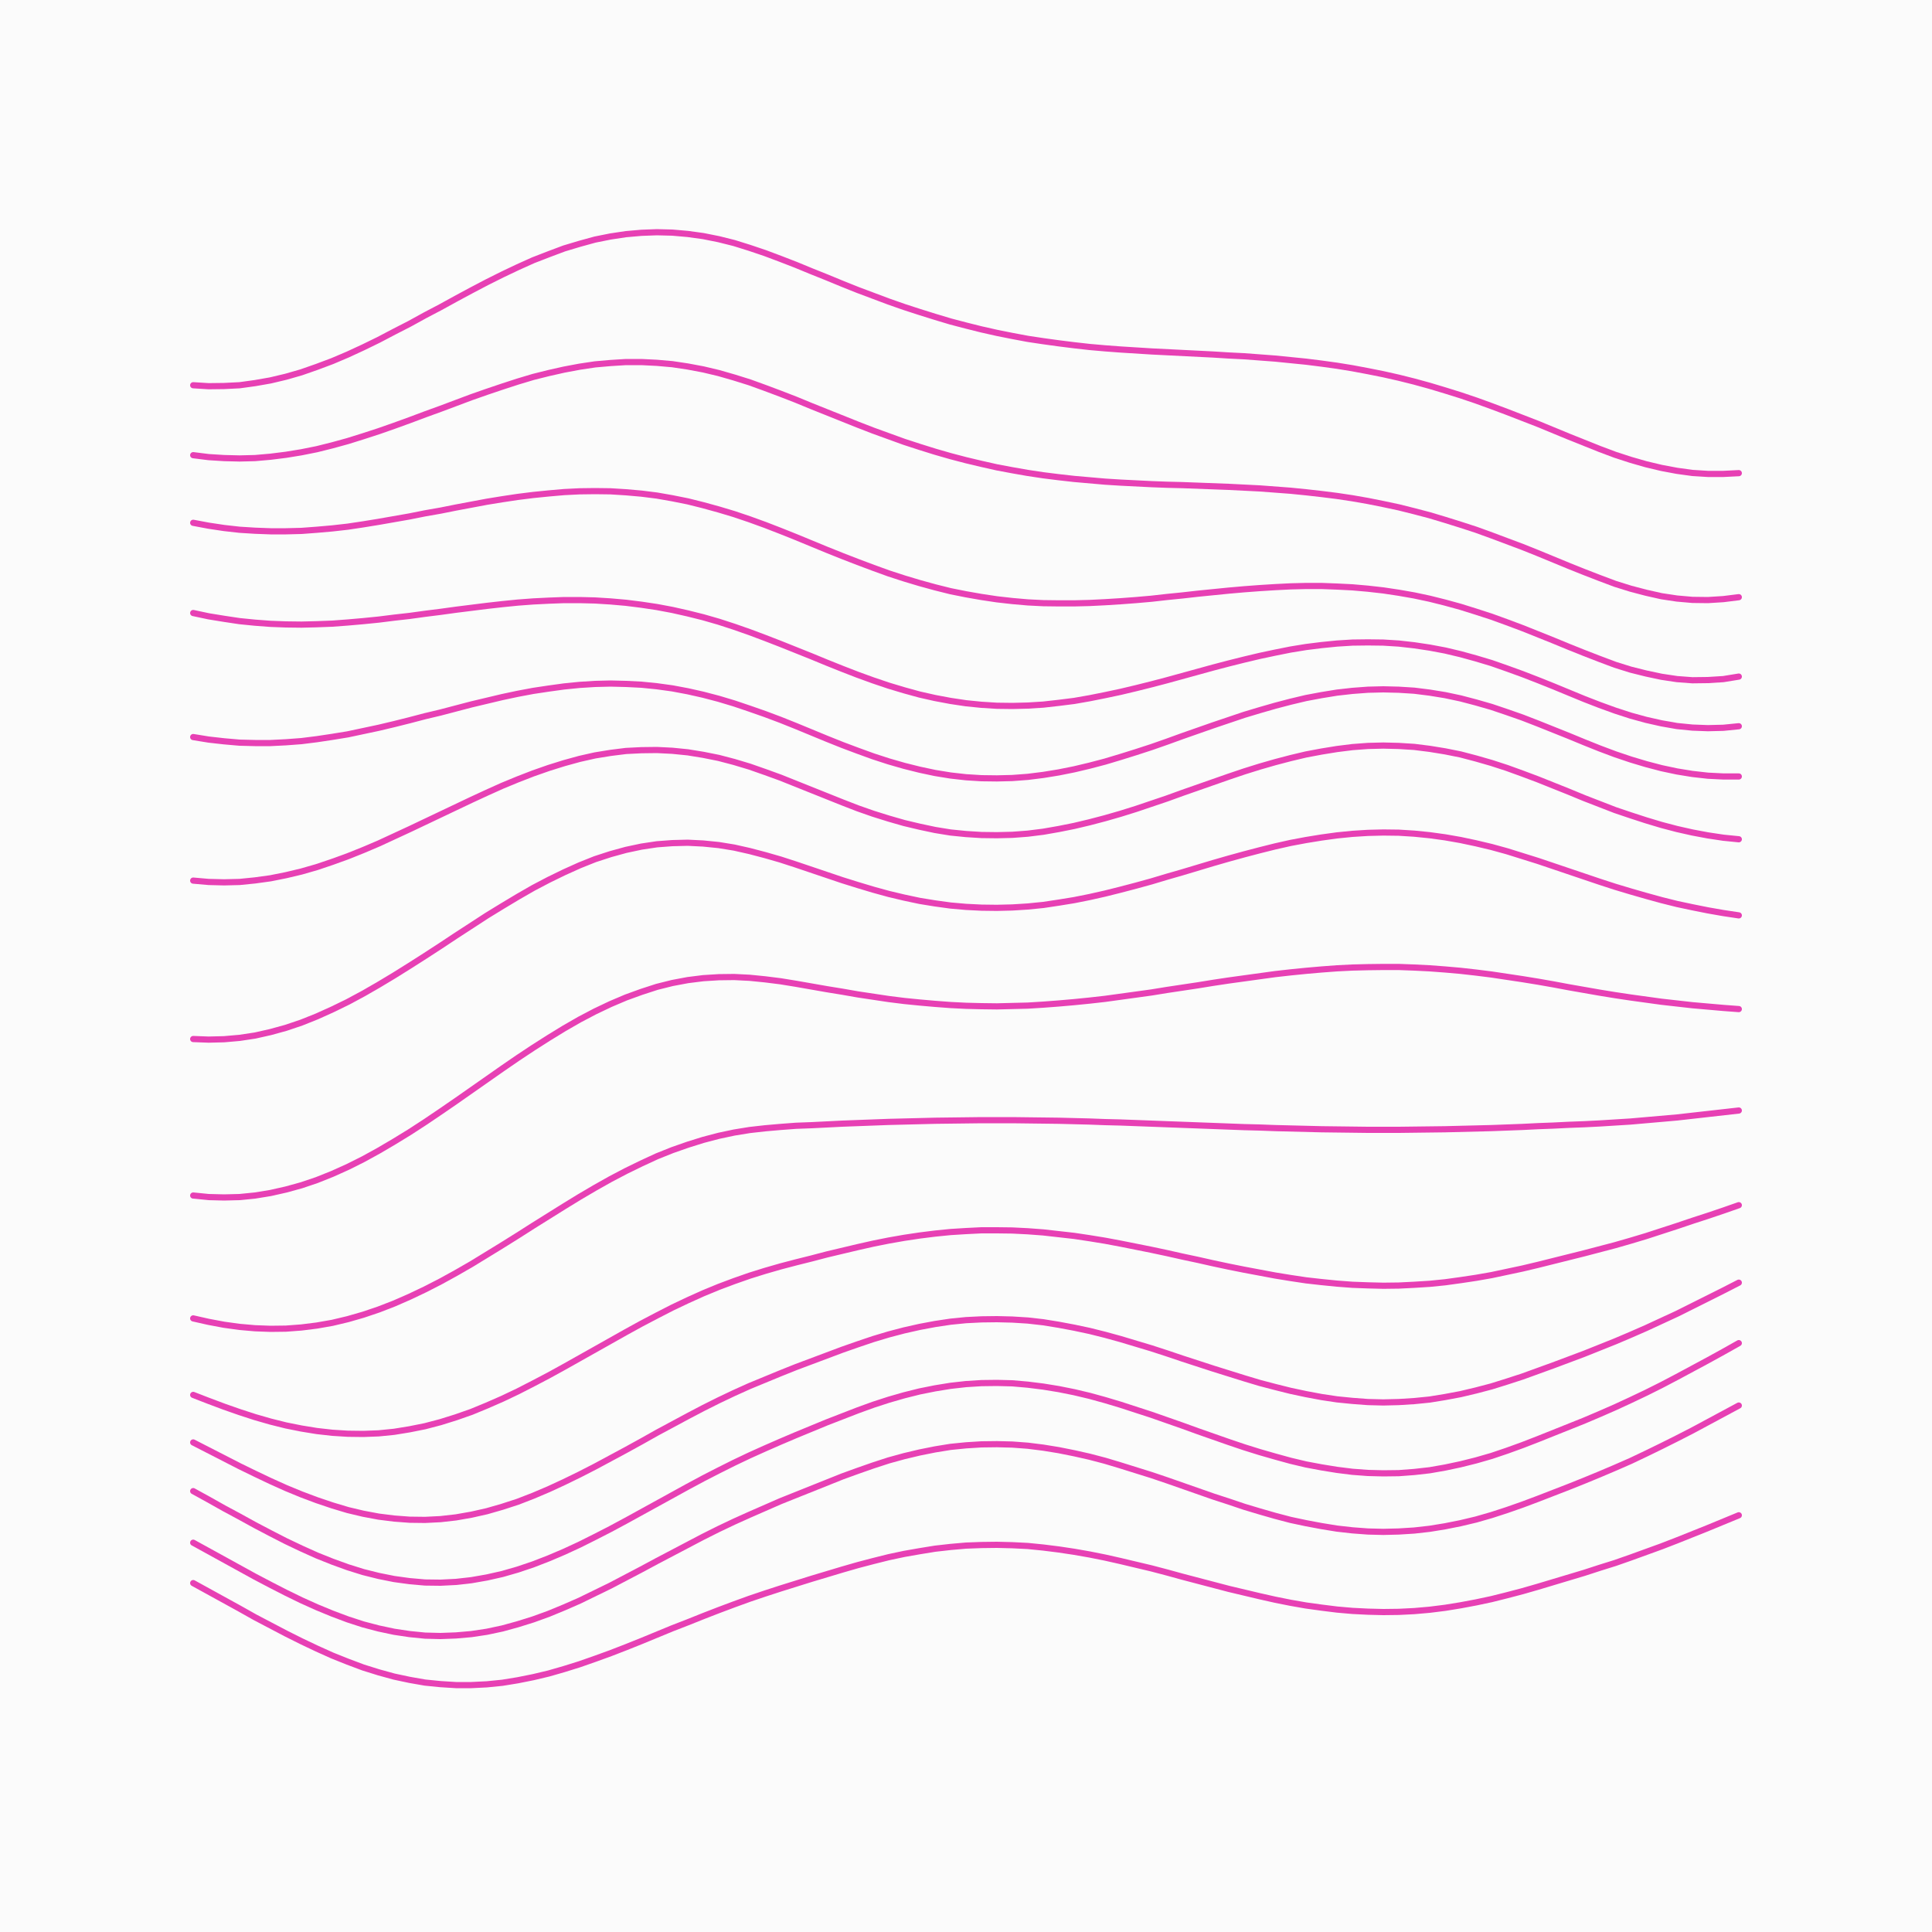 <svg xmlns='http://www.w3.org/2000/svg' version='1.1' width='10000' height='10000' viewBox='0 0 10000 10000'><rect width='100%' height='100%' fill='#fbfbfb' /><g fill='none' stroke-width='32' stroke-linecap='round'><path d='M1000 1994L1080 1999L1160 1998L1240 1994L1320 1983L1400 1969L1480 1950L1560 1927L1640 1899L1720 1869L1800 1835L1880 1798L1960 1759L2040 1717L2120 1676L2200 1632L2280 1590L2360 1546L2440 1503L2520 1461L2600 1421L2680 1383L2760 1347L2840 1316L2920 1286L3000 1262L3080 1240L3160 1224L3240 1212L3320 1205L3400 1202L3480 1204L3560 1211L3640 1222L3720 1238L3800 1258L3880 1283L3960 1310L4040 1340L4120 1371L4200 1404L4280 1436L4360 1469L4440 1501L4520 1531L4600 1561L4680 1589L4760 1615L4840 1640L4920 1664L5000 1685L5080 1705L5160 1723L5240 1739L5320 1754L5400 1766L5480 1777L5560 1787L5640 1796L5720 1803L5800 1809L5880 1814L5960 1819L6040 1823L6120 1827L6200 1831L6280 1835L6360 1840L6440 1844L6520 1850L6600 1856L6680 1864L6760 1872L6840 1882L6920 1893L7000 1906L7080 1921L7160 1937L7240 1955L7320 1975L7400 1997L7480 2021L7560 2046L7640 2073L7720 2102L7800 2132L7880 2163L7960 2194L8040 2227L8120 2260L8200 2292L8280 2324L8360 2354L8440 2380L8520 2403L8600 2422L8680 2437L8760 2448L8840 2453L8920 2453L9000 2449' stroke='#e740b4'></path><path d='M1000 2356L1080 2366L1160 2371L1240 2373L1320 2371L1400 2364L1480 2354L1560 2341L1640 2325L1720 2305L1800 2283L1880 2258L1960 2232L2040 2204L2120 2175L2200 2145L2280 2116L2360 2086L2440 2056L2520 2028L2600 2001L2680 1975L2760 1951L2840 1931L2920 1913L3000 1898L3080 1886L3160 1879L3240 1874L3320 1874L3400 1878L3480 1885L3560 1897L3640 1912L3720 1931L3800 1954L3880 1979L3960 2008L4040 2038L4120 2069L4200 2102L4280 2134L4360 2166L4440 2198L4520 2229L4600 2258L4680 2287L4760 2313L4840 2338L4920 2361L5000 2382L5080 2401L5160 2419L5240 2434L5320 2448L5400 2460L5480 2470L5560 2479L5640 2486L5720 2493L5800 2498L5880 2502L5960 2506L6040 2509L6120 2511L6200 2514L6280 2517L6360 2520L6440 2524L6520 2528L6600 2534L6680 2540L6760 2548L6840 2557L6920 2567L7000 2579L7080 2593L7160 2609L7240 2626L7320 2646L7400 2667L7480 2691L7560 2716L7640 2742L7720 2771L7800 2801L7880 2831L7960 2863L8040 2896L8120 2929L8200 2961L8280 2992L8360 3022L8440 3047L8520 3068L8600 3086L8680 3098L8760 3105L8840 3106L8920 3101L9000 3091' stroke='#e740b4'></path><path d='M1000 2706L1080 2721L1160 2733L1240 2742L1320 2747L1400 2750L1480 2750L1560 2748L1640 2742L1720 2735L1800 2726L1880 2714L1960 2701L2040 2687L2120 2673L2200 2657L2280 2643L2360 2627L2440 2612L2520 2597L2600 2584L2680 2572L2760 2562L2840 2554L2920 2547L3000 2543L3080 2542L3160 2543L3240 2548L3320 2555L3400 2565L3480 2579L3560 2595L3640 2615L3720 2637L3800 2661L3880 2688L3960 2717L4040 2748L4120 2780L4200 2813L4280 2846L4360 2878L4440 2909L4520 2939L4600 2968L4680 2994L4760 3018L4840 3040L4920 3060L5000 3076L5080 3090L5160 3102L5240 3111L5320 3118L5400 3122L5480 3123L5560 3123L5640 3121L5720 3117L5800 3112L5880 3106L5960 3099L6040 3090L6120 3082L6200 3073L6280 3065L6360 3057L6440 3050L6520 3044L6600 3039L6680 3035L6760 3033L6840 3033L6920 3036L7000 3040L7080 3047L7160 3056L7240 3068L7320 3082L7400 3099L7480 3119L7560 3141L7640 3166L7720 3192L7800 3221L7880 3251L7960 3283L8040 3315L8120 3348L8200 3380L8280 3411L8360 3441L8440 3466L8520 3486L8600 3503L8680 3515L8760 3521L8840 3520L8920 3515L9000 3502' stroke='#e740b4'></path><path d='M1000 3173L1080 3190L1160 3203L1240 3215L1320 3223L1400 3229L1480 3232L1560 3233L1640 3231L1720 3228L1800 3222L1880 3215L1960 3207L2040 3197L2120 3188L2200 3177L2280 3167L2360 3156L2440 3146L2520 3136L2600 3127L2680 3119L2760 3113L2840 3109L2920 3106L3000 3106L3080 3108L3160 3113L3240 3120L3320 3130L3400 3142L3480 3157L3560 3175L3640 3195L3720 3218L3800 3244L3880 3272L3960 3302L4040 3333L4120 3365L4200 3397L4280 3430L4360 3462L4440 3493L4520 3522L4600 3549L4680 3573L4760 3595L4840 3613L4920 3628L5000 3640L5080 3648L5160 3653L5240 3654L5320 3652L5400 3647L5480 3638L5560 3628L5640 3614L5720 3598L5800 3581L5880 3562L5960 3542L6040 3521L6120 3499L6200 3477L6280 3455L6360 3434L6440 3414L6520 3395L6600 3378L6680 3362L6760 3349L6840 3339L6920 3331L7000 3326L7080 3325L7160 3326L7240 3331L7320 3340L7400 3352L7480 3367L7560 3386L7640 3408L7720 3432L7800 3460L7880 3489L7960 3520L8040 3552L8120 3585L8200 3618L8280 3649L8360 3678L8440 3704L8520 3726L8600 3744L8680 3758L8760 3766L8840 3769L8920 3767L9000 3759' stroke='#e740b4'></path><path d='M1000 3815L1080 3828L1160 3837L1240 3844L1320 3846L1400 3846L1480 3842L1560 3836L1640 3826L1720 3814L1800 3801L1880 3784L1960 3767L2040 3748L2120 3728L2200 3707L2280 3688L2360 3667L2440 3646L2520 3627L2600 3608L2680 3591L2760 3576L2840 3564L2920 3553L3000 3545L3080 3540L3160 3538L3240 3540L3320 3544L3400 3552L3480 3563L3560 3578L3640 3596L3720 3617L3800 3641L3880 3668L3960 3696L4040 3726L4120 3758L4200 3791L4280 3824L4360 3856L4440 3886L4520 3915L4600 3941L4680 3964L4760 3984L4840 4001L4920 4014L5000 4023L5080 4028L5160 4029L5240 4027L5320 4021L5400 4011L5480 3998L5560 3982L5640 3963L5720 3942L5800 3918L5880 3893L5960 3867L6040 3839L6120 3810L6200 3782L6280 3754L6360 3727L6440 3700L6520 3676L6600 3653L6680 3632L6760 3613L6840 3598L6920 3585L7000 3576L7080 3570L7160 3568L7240 3570L7320 3575L7400 3585L7480 3598L7560 3615L7640 3636L7720 3659L7800 3686L7880 3714L7960 3745L8040 3777L8120 3809L8200 3842L8280 3874L8360 3904L8440 3931L8520 3955L8600 3976L8680 3993L8760 4006L8840 4015L8920 4019L9000 4019' stroke='#e740b4'></path><path d='M1000 4558L1080 4565L1160 4567L1240 4565L1320 4557L1400 4546L1480 4530L1560 4511L1640 4488L1720 4461L1800 4432L1880 4400L1960 4366L2040 4329L2120 4292L2200 4254L2280 4216L2360 4178L2440 4140L2520 4103L2600 4067L2680 4034L2760 4003L2840 3975L2920 3950L3000 3928L3080 3910L3160 3897L3240 3887L3320 3883L3400 3882L3480 3886L3560 3894L3640 3907L3720 3923L3800 3944L3880 3968L3960 3996L4040 4025L4120 4057L4200 4089L4280 4121L4360 4153L4440 4184L4520 4212L4600 4237L4680 4260L4760 4279L4840 4296L4920 4309L5000 4317L5080 4322L5160 4323L5240 4321L5320 4315L5400 4305L5480 4291L5560 4275L5640 4256L5720 4235L5800 4212L5880 4187L5960 4160L6040 4133L6120 4104L6200 4076L6280 4048L6360 4020L6440 3993L6520 3968L6600 3945L6680 3924L6760 3905L6840 3890L6920 3877L7000 3867L7080 3861L7160 3859L7240 3861L7320 3866L7400 3876L7480 3889L7560 3905L7640 3926L7720 3949L7800 3975L7880 4004L7960 4034L8040 4066L8120 4098L8200 4131L8280 4162L8360 4193L8440 4220L8520 4246L8600 4270L8680 4291L8760 4309L8840 4324L8920 4336L9000 4344' stroke='#e740b4'></path><path d='M1000 5378L1080 5381L1160 5379L1240 5372L1320 5360L1400 5342L1480 5320L1560 5293L1640 5261L1720 5225L1800 5186L1880 5143L1960 5097L2040 5049L2120 4999L2200 4948L2280 4896L2360 4843L2440 4791L2520 4739L2600 4690L2680 4642L2760 4596L2840 4554L2920 4515L3000 4479L3080 4447L3160 4421L3240 4399L3320 4382L3400 4370L3480 4364L3560 4362L3640 4366L3720 4374L3800 4387L3880 4405L3960 4426L4040 4449L4120 4475L4200 4502L4280 4529L4360 4556L4440 4581L4520 4605L4600 4627L4680 4646L4760 4663L4840 4676L4920 4687L5000 4694L5080 4698L5160 4699L5240 4697L5320 4692L5400 4684L5480 4672L5560 4659L5640 4643L5720 4625L5800 4605L5880 4584L5960 4562L6040 4538L6120 4515L6200 4491L6280 4467L6360 4444L6440 4422L6520 4401L6600 4381L6680 4363L6760 4348L6840 4335L6920 4324L7000 4316L7080 4311L7160 4309L7240 4310L7320 4315L7400 4323L7480 4334L7560 4348L7640 4365L7720 4384L7800 4406L7880 4431L7960 4456L8040 4483L8120 4510L8200 4537L8280 4564L8360 4590L8440 4614L8520 4637L8600 4659L8680 4679L8760 4696L8840 4712L8920 4726L9000 4738' stroke='#e740b4'></path><path d='M1000 6188L1080 6196L1160 6198L1240 6196L1320 6188L1400 6175L1480 6157L1560 6135L1640 6108L1720 6076L1800 6040L1880 6000L1960 5956L2040 5909L2120 5860L2200 5808L2280 5754L2360 5699L2440 5643L2520 5587L2600 5531L2680 5476L2760 5423L2840 5372L2920 5323L3000 5277L3080 5235L3160 5197L3240 5163L3320 5134L3400 5108L3480 5088L3560 5073L3640 5063L3720 5058L3800 5057L3880 5061L3960 5069L4040 5079L4120 5092L4200 5106L4280 5120L4360 5133L4440 5147L4520 5159L4600 5171L4680 5181L4760 5189L4840 5196L4920 5202L5000 5206L5080 5208L5160 5209L5240 5207L5320 5205L5400 5200L5480 5194L5560 5187L5640 5179L5720 5170L5800 5159L5880 5148L5960 5137L6040 5124L6120 5112L6200 5100L6280 5087L6360 5075L6440 5064L6520 5053L6600 5042L6680 5033L6760 5025L6840 5018L6920 5012L7000 5008L7080 5006L7160 5005L7240 5005L7320 5008L7400 5012L7480 5018L7560 5025L7640 5034L7720 5044L7800 5056L7880 5068L7960 5081L8040 5095L8120 5110L8200 5124L8280 5138L8360 5151L8440 5163L8520 5174L8600 5185L8680 5194L8760 5203L8840 5210L8920 5217L9000 5223' stroke='#e740b4'></path><path d='M1000 6824L1080 6842L1160 6857L1240 6868L1320 6875L1400 6878L1480 6877L1560 6871L1640 6861L1720 6847L1800 6828L1880 6805L1960 6778L2040 6747L2120 6712L2200 6674L2280 6633L2360 6589L2440 6543L2520 6494L2600 6445L2680 6395L2760 6344L2840 6294L2920 6244L3000 6195L3080 6148L3160 6103L3240 6061L3320 6022L3400 5985L3480 5953L3560 5925L3640 5900L3720 5879L3800 5862L3880 5849L3960 5840L4040 5833L4120 5827L4200 5824L4280 5820L4360 5816L4440 5813L4520 5810L4600 5807L4680 5805L4760 5803L4840 5801L4920 5800L5000 5799L5080 5798L5160 5798L5240 5798L5320 5799L5400 5800L5480 5801L5560 5803L5640 5805L5720 5808L5800 5810L5880 5813L5960 5816L6040 5819L6120 5822L6200 5825L6280 5828L6360 5831L6440 5834L6520 5836L6600 5839L6680 5841L6760 5843L6840 5845L6920 5846L7000 5847L7080 5848L7160 5848L7240 5848L7320 5847L7400 5846L7480 5845L7560 5843L7640 5841L7720 5839L7800 5836L7880 5833L7960 5829L8040 5826L8120 5822L8200 5819L8280 5815L8360 5810L8440 5805L8520 5798L8600 5791L8680 5784L8760 5775L8840 5766L8920 5757L9000 5748' stroke='#e740b4'></path><path d='M1000 7220L1080 7251L1160 7281L1240 7309L1320 7335L1400 7358L1480 7378L1560 7394L1640 7407L1720 7416L1800 7421L1880 7422L1960 7419L2040 7411L2120 7398L2200 7382L2280 7361L2360 7336L2440 7308L2520 7275L2600 7240L2680 7202L2760 7161L2840 7119L2920 7075L3000 7030L3080 6985L3160 6940L3240 6895L3320 6851L3400 6809L3480 6768L3560 6730L3640 6694L3720 6661L3800 6631L3880 6603L3960 6578L4040 6555L4120 6534L4200 6514L4280 6493L4360 6474L4440 6455L4520 6437L4600 6421L4680 6407L4760 6395L4840 6385L4920 6377L5000 6372L5080 6368L5160 6368L5240 6369L5320 6373L5400 6379L5480 6388L5560 6397L5640 6409L5720 6422L5800 6437L5880 6453L5960 6469L6040 6486L6120 6504L6200 6521L6280 6539L6360 6556L6440 6572L6520 6587L6600 6602L6680 6615L6760 6627L6840 6636L6920 6644L7000 6650L7080 6653L7160 6655L7240 6654L7320 6650L7400 6645L7480 6637L7560 6626L7640 6614L7720 6600L7800 6583L7880 6566L7960 6547L8040 6527L8120 6507L8200 6487L8280 6466L8360 6445L8440 6422L8520 6398L8600 6372L8680 6346L8760 6319L8840 6293L8920 6266L9000 6238' stroke='#e740b4'></path><path d='M1000 7466L1080 7507L1160 7548L1240 7589L1320 7628L1400 7666L1480 7702L1560 7735L1640 7765L1720 7792L1800 7816L1880 7835L1960 7850L2040 7860L2120 7866L2200 7867L2280 7863L2360 7854L2440 7840L2520 7822L2600 7799L2680 7773L2760 7742L2840 7708L2920 7671L3000 7632L3080 7591L3160 7548L3240 7505L3320 7461L3400 7416L3480 7373L3560 7330L3640 7288L3720 7248L3800 7210L3880 7174L3960 7141L4040 7108L4120 7076L4200 7046L4280 7016L4360 6986L4440 6958L4520 6931L4600 6907L4680 6886L4760 6868L4840 6853L4920 6841L5000 6833L5080 6829L5160 6828L5240 6830L5320 6835L5400 6844L5480 6857L5560 6872L5640 6889L5720 6909L5800 6931L5880 6955L5960 6979L6040 7005L6120 7032L6200 7058L6280 7084L6360 7109L6440 7134L6520 7158L6600 7179L6680 7199L6760 7216L6840 7231L6920 7243L7000 7251L7080 7257L7160 7259L7240 7257L7320 7252L7400 7244L7480 7231L7560 7216L7640 7197L7720 7176L7800 7151L7880 7125L7960 7096L8040 7067L8120 7037L8200 7007L8280 6975L8360 6943L8440 6909L8520 6874L8600 6837L8680 6800L8760 6760L8840 6720L8920 6680L9000 6639' stroke='#e740b4'></path><path d='M1000 7718L1080 7762L1160 7807L1240 7850L1320 7894L1400 7936L1480 7977L1560 8015L1640 8051L1720 8083L1800 8112L1880 8137L1960 8157L2040 8173L2120 8184L2200 8191L2280 8192L2360 8188L2440 8179L2520 8165L2600 8147L2680 8124L2760 8097L2840 8066L2920 8032L3000 7995L3080 7955L3160 7914L3240 7871L3320 7827L3400 7783L3480 7739L3560 7695L3640 7652L3720 7611L3800 7571L3880 7533L3960 7497L4040 7462L4120 7428L4200 7395L4280 7362L4360 7331L4440 7300L4520 7271L4600 7245L4680 7222L4760 7202L4840 7186L4920 7173L5000 7164L5080 7159L5160 7158L5240 7160L5320 7167L5400 7177L5480 7190L5560 7206L5640 7225L5720 7247L5800 7271L5880 7297L5960 7323L6040 7351L6120 7379L6200 7408L6280 7436L6360 7464L6440 7491L6520 7516L6600 7539L6680 7561L6760 7580L6840 7595L6920 7608L7000 7618L7080 7624L7160 7626L7240 7625L7320 7619L7400 7610L7480 7596L7560 7579L7640 7559L7720 7536L7800 7509L7880 7480L7960 7449L8040 7417L8120 7385L8200 7353L8280 7319L8360 7284L8440 7247L8520 7209L8600 7169L8680 7127L8760 7084L8840 7041L8920 6997L9000 6952' stroke='#e740b4'></path><path d='M1000 7985L1080 8029L1160 8073L1240 8117L1320 8161L1400 8203L1480 8244L1560 8283L1640 8319L1720 8352L1800 8382L1880 8408L1960 8429L2040 8446L2120 8458L2200 8466L2280 8468L2360 8465L2440 8458L2520 8446L2600 8429L2680 8407L2760 8382L2840 8353L2920 8320L3000 8285L3080 8246L3160 8207L3240 8165L3320 8123L3400 8080L3480 8038L3560 7996L3640 7954L3720 7914L3800 7876L3880 7840L3960 7805L4040 7770L4120 7738L4200 7706L4280 7674L4360 7642L4440 7613L4520 7585L4600 7559L4680 7537L4760 7518L4840 7502L4920 7489L5000 7481L5080 7476L5160 7475L5240 7477L5320 7483L5400 7493L5480 7506L5560 7522L5640 7540L5720 7561L5800 7585L5880 7610L5960 7635L6040 7662L6120 7690L6200 7718L6280 7746L6360 7772L6440 7799L6520 7823L6600 7846L6680 7867L6760 7884L6840 7899L6920 7912L7000 7921L7080 7927L7160 7929L7240 7927L7320 7922L7400 7913L7480 7900L7560 7884L7640 7865L7720 7842L7800 7816L7880 7788L7960 7758L8040 7727L8120 7696L8200 7664L8280 7631L8360 7597L8440 7562L8520 7524L8600 7485L8680 7445L8760 7404L8840 7361L8920 7318L9000 7275' stroke='#e740b4'></path><path d='M1000 8194L1080 8238L1160 8282L1240 8326L1320 8371L1400 8413L1480 8455L1560 8495L1640 8533L1720 8569L1800 8601L1880 8631L1960 8656L2040 8678L2120 8695L2200 8709L2280 8717L2360 8722L2440 8722L2520 8718L2600 8710L2680 8697L2760 8681L2840 8662L2920 8639L3000 8614L3080 8586L3160 8557L3240 8526L3320 8494L3400 8461L3480 8428L3560 8397L3640 8365L3720 8334L3800 8304L3880 8275L3960 8248L4040 8222L4120 8197L4200 8172L4280 8148L4360 8124L4440 8101L4520 8080L4600 8060L4680 8043L4760 8029L4840 8016L4920 8007L5000 8000L5080 7997L5160 7996L5240 7998L5320 8002L5400 8010L5480 8020L5560 8032L5640 8046L5720 8062L5800 8080L5880 8099L5960 8118L6040 8139L6120 8161L6200 8182L6280 8203L6360 8224L6440 8243L6520 8262L6600 8280L6680 8296L6760 8310L6840 8321L6920 8331L7000 8338L7080 8342L7160 8344L7240 8343L7320 8339L7400 8332L7480 8322L7560 8309L7640 8294L7720 8277L7800 8257L7880 8236L7960 8213L8040 8189L8120 8165L8200 8141L8280 8115L8360 8090L8440 8062L8520 8033L8600 8004L8680 7973L8760 7941L8840 7909L8920 7876L9000 7843' stroke='#e740b4'></path></g></svg>